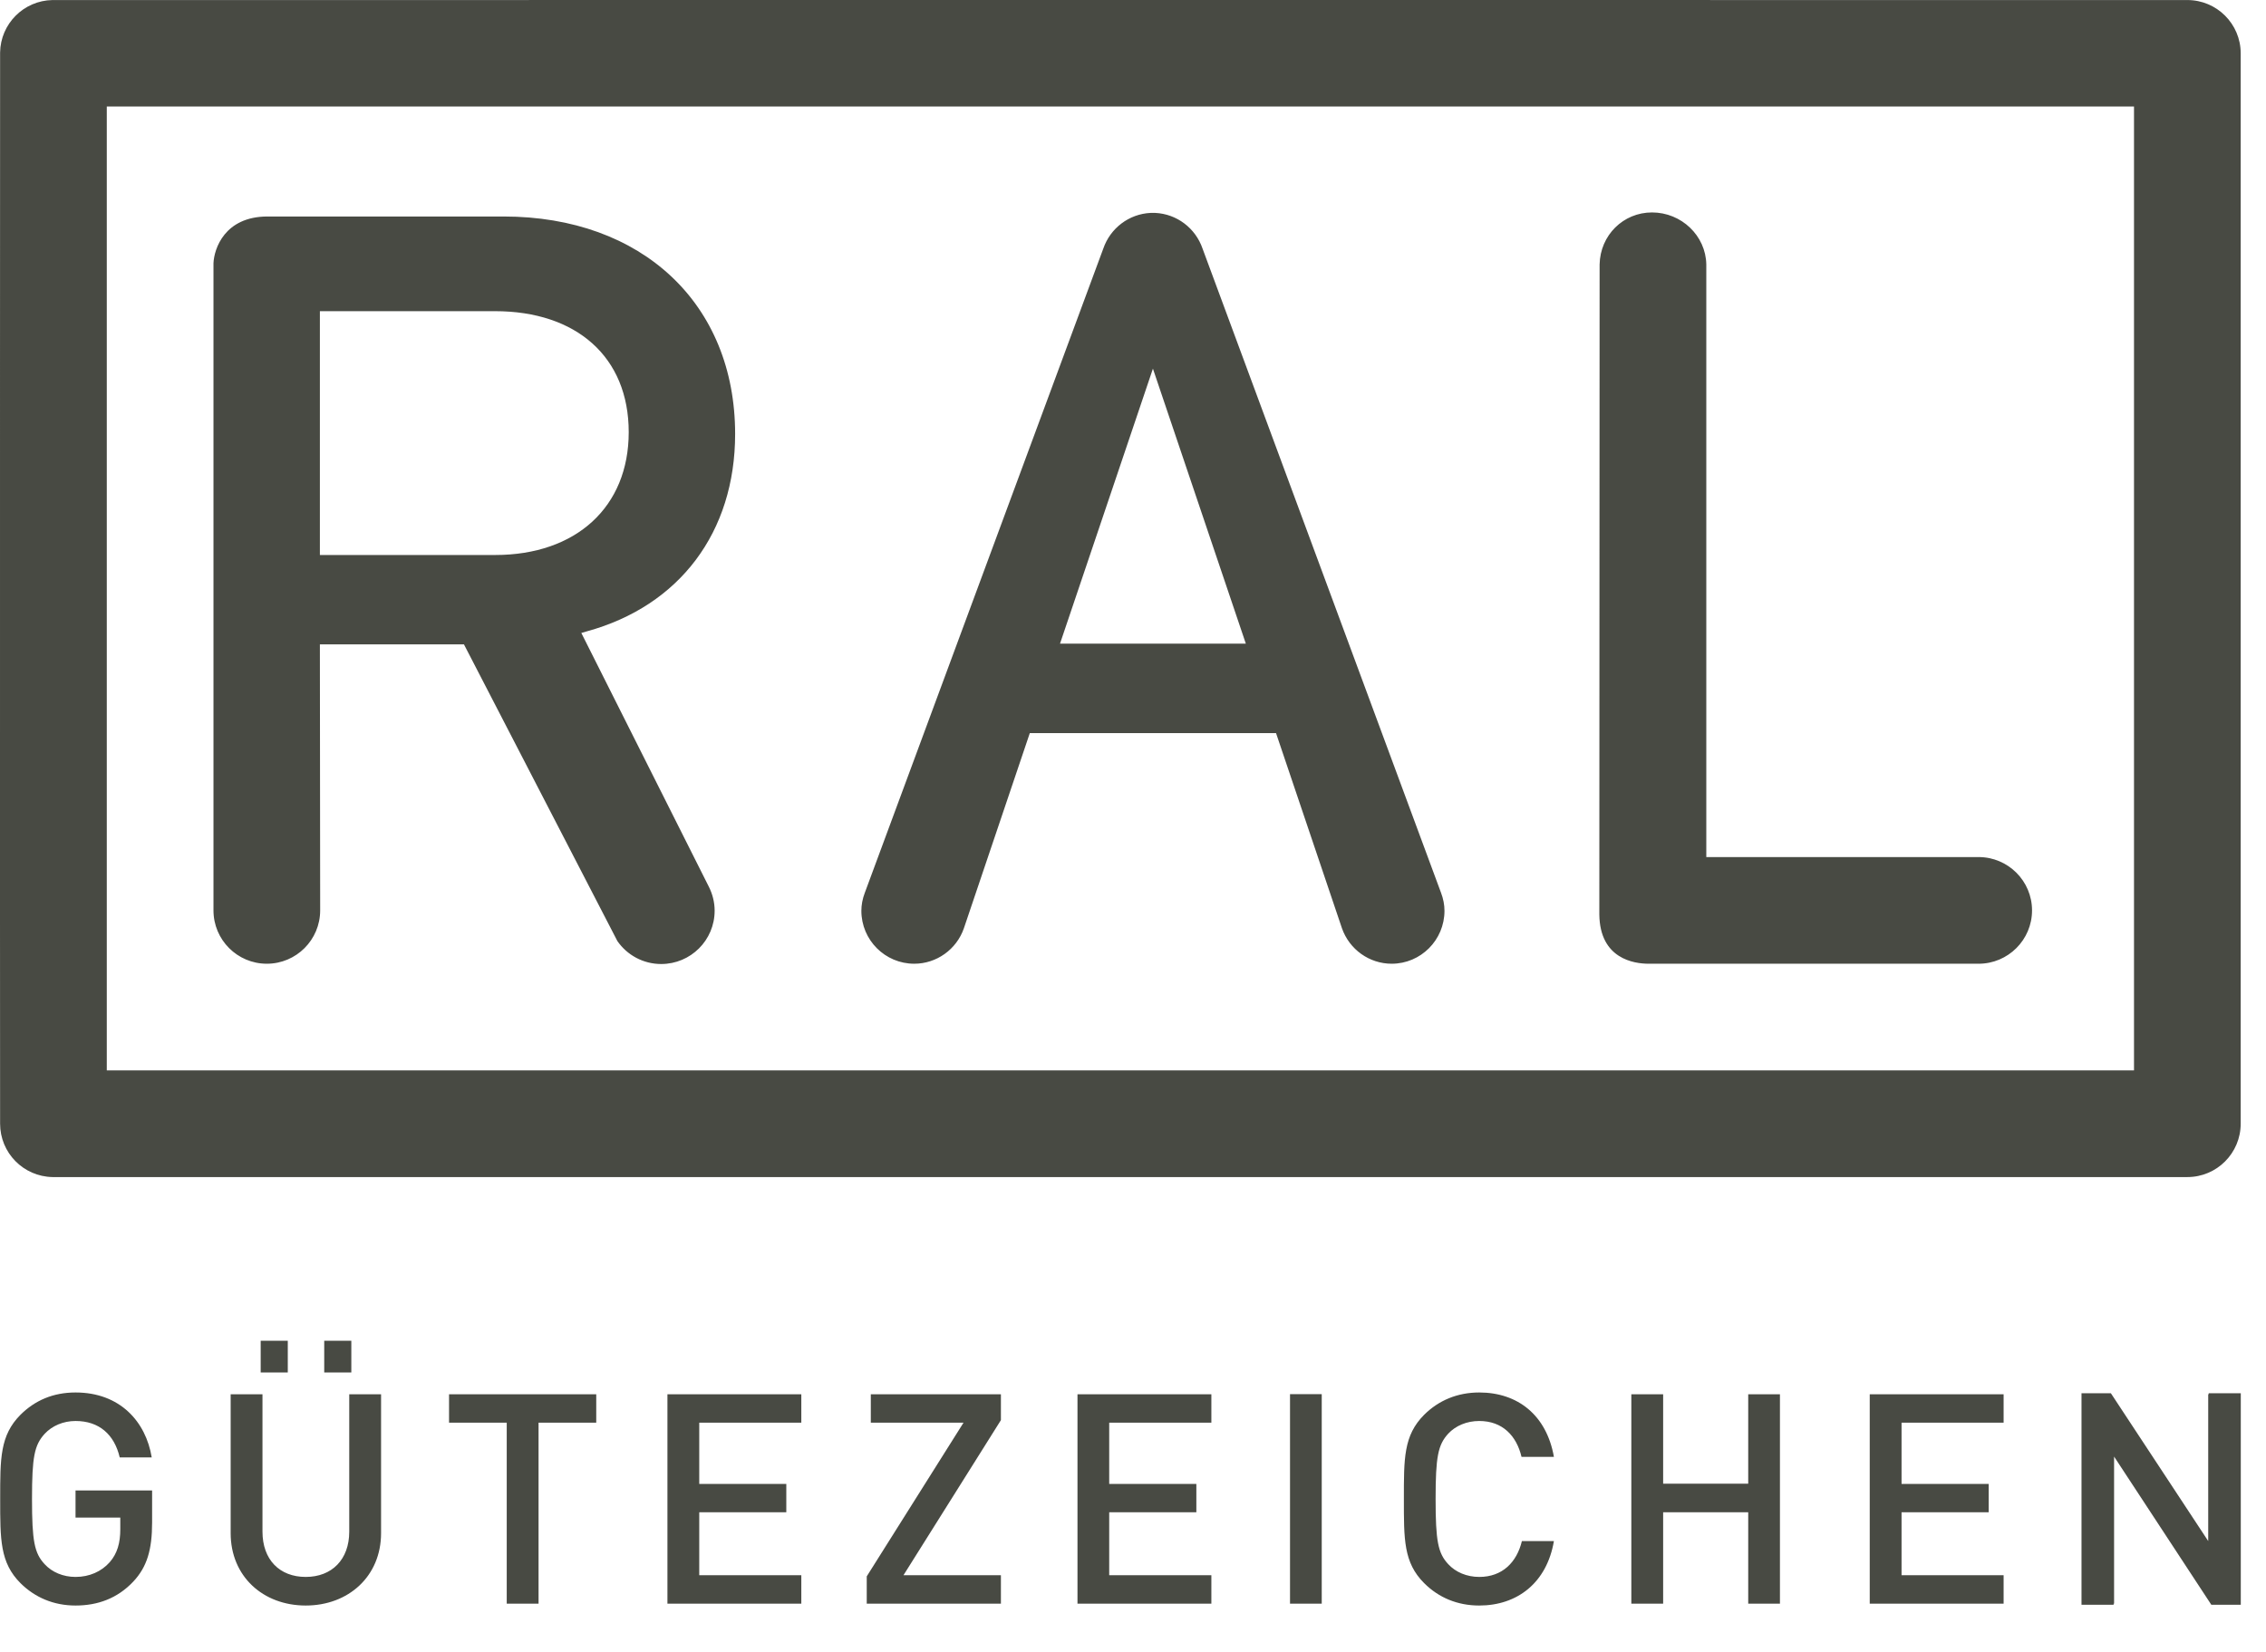 <?xml version="1.0" encoding="UTF-8"?> <svg xmlns:xlink="http://www.w3.org/1999/xlink" xmlns="http://www.w3.org/2000/svg" width="48px" height="35px" viewBox="0 0 48 35" version="1.1"><path d="M47.466 34.001L47.466 29.519L46.786 29.519L46.786 29.541L46.776 29.541L46.776 32.651L44.714 29.519L44.092 29.519L44.092 34.001L44.772 34.001L44.772 33.977L44.782 33.977L44.782 30.861L46.842 34.001L47.466 34.001ZM47.464 23.807L47.464 1.129C47.464 0.507 46.958 0.001 46.334 0.001C46.284 0.001 1.114 -0.001 1.112 0.001C0.502 0.011 0.01 0.505 0.002 1.115C0 1.115 0 12.267 0 19.477C0 20.971 0.002 23.541 0.002 23.807C0.002 24.427 0.496 24.927 1.112 24.939L46.318 24.939L46.326 24.939L46.334 24.939C46.958 24.939 47.464 24.433 47.464 23.807L47.464 23.807ZM2.262 22.679L45.204 22.679L45.204 2.257L2.262 2.257L2.262 22.679ZM4.522 5.577L4.522 5.603L4.522 19.289C4.522 19.913 5.028 20.419 5.652 20.419C6.276 20.419 6.782 19.913 6.782 19.289C6.782 19.251 6.776 13.653 6.776 13.653L9.828 13.653L13.078 19.939C13.282 20.233 13.622 20.425 14.006 20.425C14.63 20.425 15.138 19.921 15.138 19.295C15.138 19.113 15.092 18.941 15.016 18.789C15.014 18.785 12.314 13.411 12.314 13.411L12.43 13.377C14.398 12.837 15.572 11.273 15.572 9.195C15.572 6.439 13.602 4.587 10.668 4.587L5.668 4.587C4.754 4.587 4.534 5.277 4.522 5.577L4.522 5.577ZM6.776 6.593L10.488 6.593C12.206 6.593 13.318 7.559 13.318 9.157C13.318 10.739 12.206 11.759 10.488 11.759L6.776 11.759L6.776 6.593ZM18.32 18.913C18.27 19.043 18.246 19.173 18.246 19.297C18.246 19.917 18.748 20.419 19.366 20.419C19.838 20.419 20.262 20.117 20.418 19.667L21.814 15.533L27.03 15.533L28.426 19.667C28.584 20.117 29.006 20.419 29.48 20.419C30.096 20.419 30.598 19.917 30.598 19.297C30.598 19.173 30.574 19.043 30.524 18.913L25.474 5.269C25.324 4.831 24.926 4.533 24.472 4.511L24.372 4.511C23.918 4.533 23.52 4.831 23.37 5.269L18.32 18.913ZM22.454 13.637L24.422 7.811L26.39 13.637L22.454 13.637ZM33.884 5.603L33.878 19.377C33.89 20.317 34.614 20.419 34.924 20.419L41.912 20.419C42.536 20.419 43.044 19.913 43.044 19.289C43.044 18.665 42.536 18.159 41.912 18.159L36.144 18.159L36.144 5.603C36.134 4.995 35.618 4.501 34.994 4.501C34.384 4.501 33.896 4.985 33.884 5.603L33.884 5.603ZM0.434 29.975C-0.002 30.413 0.004 30.905 0.004 31.759C0.004 32.613 -0.002 33.107 0.434 33.543C0.74 33.847 1.138 34.017 1.6 34.017C2.068 34.017 2.486 33.867 2.822 33.511C3.116 33.199 3.222 32.831 3.222 32.259L3.222 31.579L1.6 31.579L1.6 32.153L2.548 32.153L2.548 32.401C2.548 32.689 2.486 32.913 2.324 33.099C2.148 33.297 1.894 33.411 1.6 33.411C1.338 33.411 1.102 33.311 0.946 33.141C0.728 32.907 0.678 32.651 0.678 31.759C0.678 30.867 0.728 30.619 0.946 30.379C1.102 30.211 1.338 30.107 1.6 30.107C2.1 30.107 2.422 30.393 2.536 30.879L3.214 30.879C3.09 30.121 2.542 29.503 1.6 29.503C1.126 29.503 0.74 29.671 0.434 29.975L0.434 29.975ZM5.522 29.079L6.096 29.079L6.096 28.407L5.522 28.407L5.522 29.079ZM6.868 29.079L7.442 29.079L7.442 28.407L6.868 28.407L6.868 29.079ZM5.56 29.541L4.886 29.541L4.886 32.483C4.886 33.399 5.572 34.017 6.476 34.017C7.38 34.017 8.072 33.399 8.072 32.483L8.072 29.541L7.398 29.541L7.398 32.451C7.398 33.043 7.03 33.411 6.476 33.411C5.92 33.411 5.56 33.043 5.56 32.451L5.56 29.541ZM12.63 29.541L9.512 29.541L9.512 30.143L10.734 30.143L10.734 33.977L11.408 33.977L11.408 30.143L12.63 30.143L12.63 29.541ZM16.974 29.541L14.138 29.541L14.138 33.977L16.974 33.977L16.974 33.375L14.812 33.375L14.812 32.041L16.656 32.041L16.656 31.441L14.812 31.441L14.812 30.143L16.974 30.143L16.974 29.541ZM20.41 30.143L18.36 33.399L18.36 33.977L21.202 33.977L21.202 33.375L19.138 33.375L21.202 30.089L21.202 29.541L18.446 29.541L18.446 30.143L20.41 30.143ZM25.66 29.541L22.824 29.541L22.824 33.977L25.66 33.977L25.66 33.375L23.496 33.375L23.496 32.041L25.342 32.041L25.342 31.441L23.496 31.441L23.496 30.143L25.66 30.143L25.66 29.541ZM27.326 33.977L27.998 33.977L27.998 29.539L27.326 29.539L27.326 33.977ZM30.168 29.975C29.73 30.413 29.738 30.905 29.738 31.759C29.738 32.613 29.73 33.107 30.168 33.543C30.474 33.849 30.872 34.017 31.334 34.017C32.138 34.017 32.766 33.537 32.916 32.651L32.238 32.651C32.13 33.099 31.826 33.411 31.334 33.411C31.072 33.411 30.834 33.311 30.678 33.141C30.46 32.907 30.41 32.651 30.41 31.759C30.41 30.867 30.46 30.613 30.678 30.375C30.834 30.207 31.072 30.107 31.334 30.107C31.826 30.107 32.124 30.419 32.23 30.867L32.916 30.867C32.76 29.983 32.15 29.503 31.334 29.503C30.872 29.503 30.474 29.671 30.168 29.975L30.168 29.975ZM35.23 29.541L34.556 29.541L34.556 33.977L35.23 33.977L35.23 32.041L37.032 32.041L37.032 33.977L37.704 33.977L37.704 29.541L37.032 29.541L37.032 31.435L35.23 31.435L35.23 29.541ZM42.442 29.541L39.606 29.541L39.606 33.977L42.442 33.977L42.442 33.375L40.28 33.375L40.28 32.041L42.126 32.041L42.126 31.441L40.28 31.441L40.28 30.143L42.442 30.143L42.442 29.541Z" id="Fill-80" fill="#484A43" fill-rule="evenodd" stroke="none"></path></svg> 